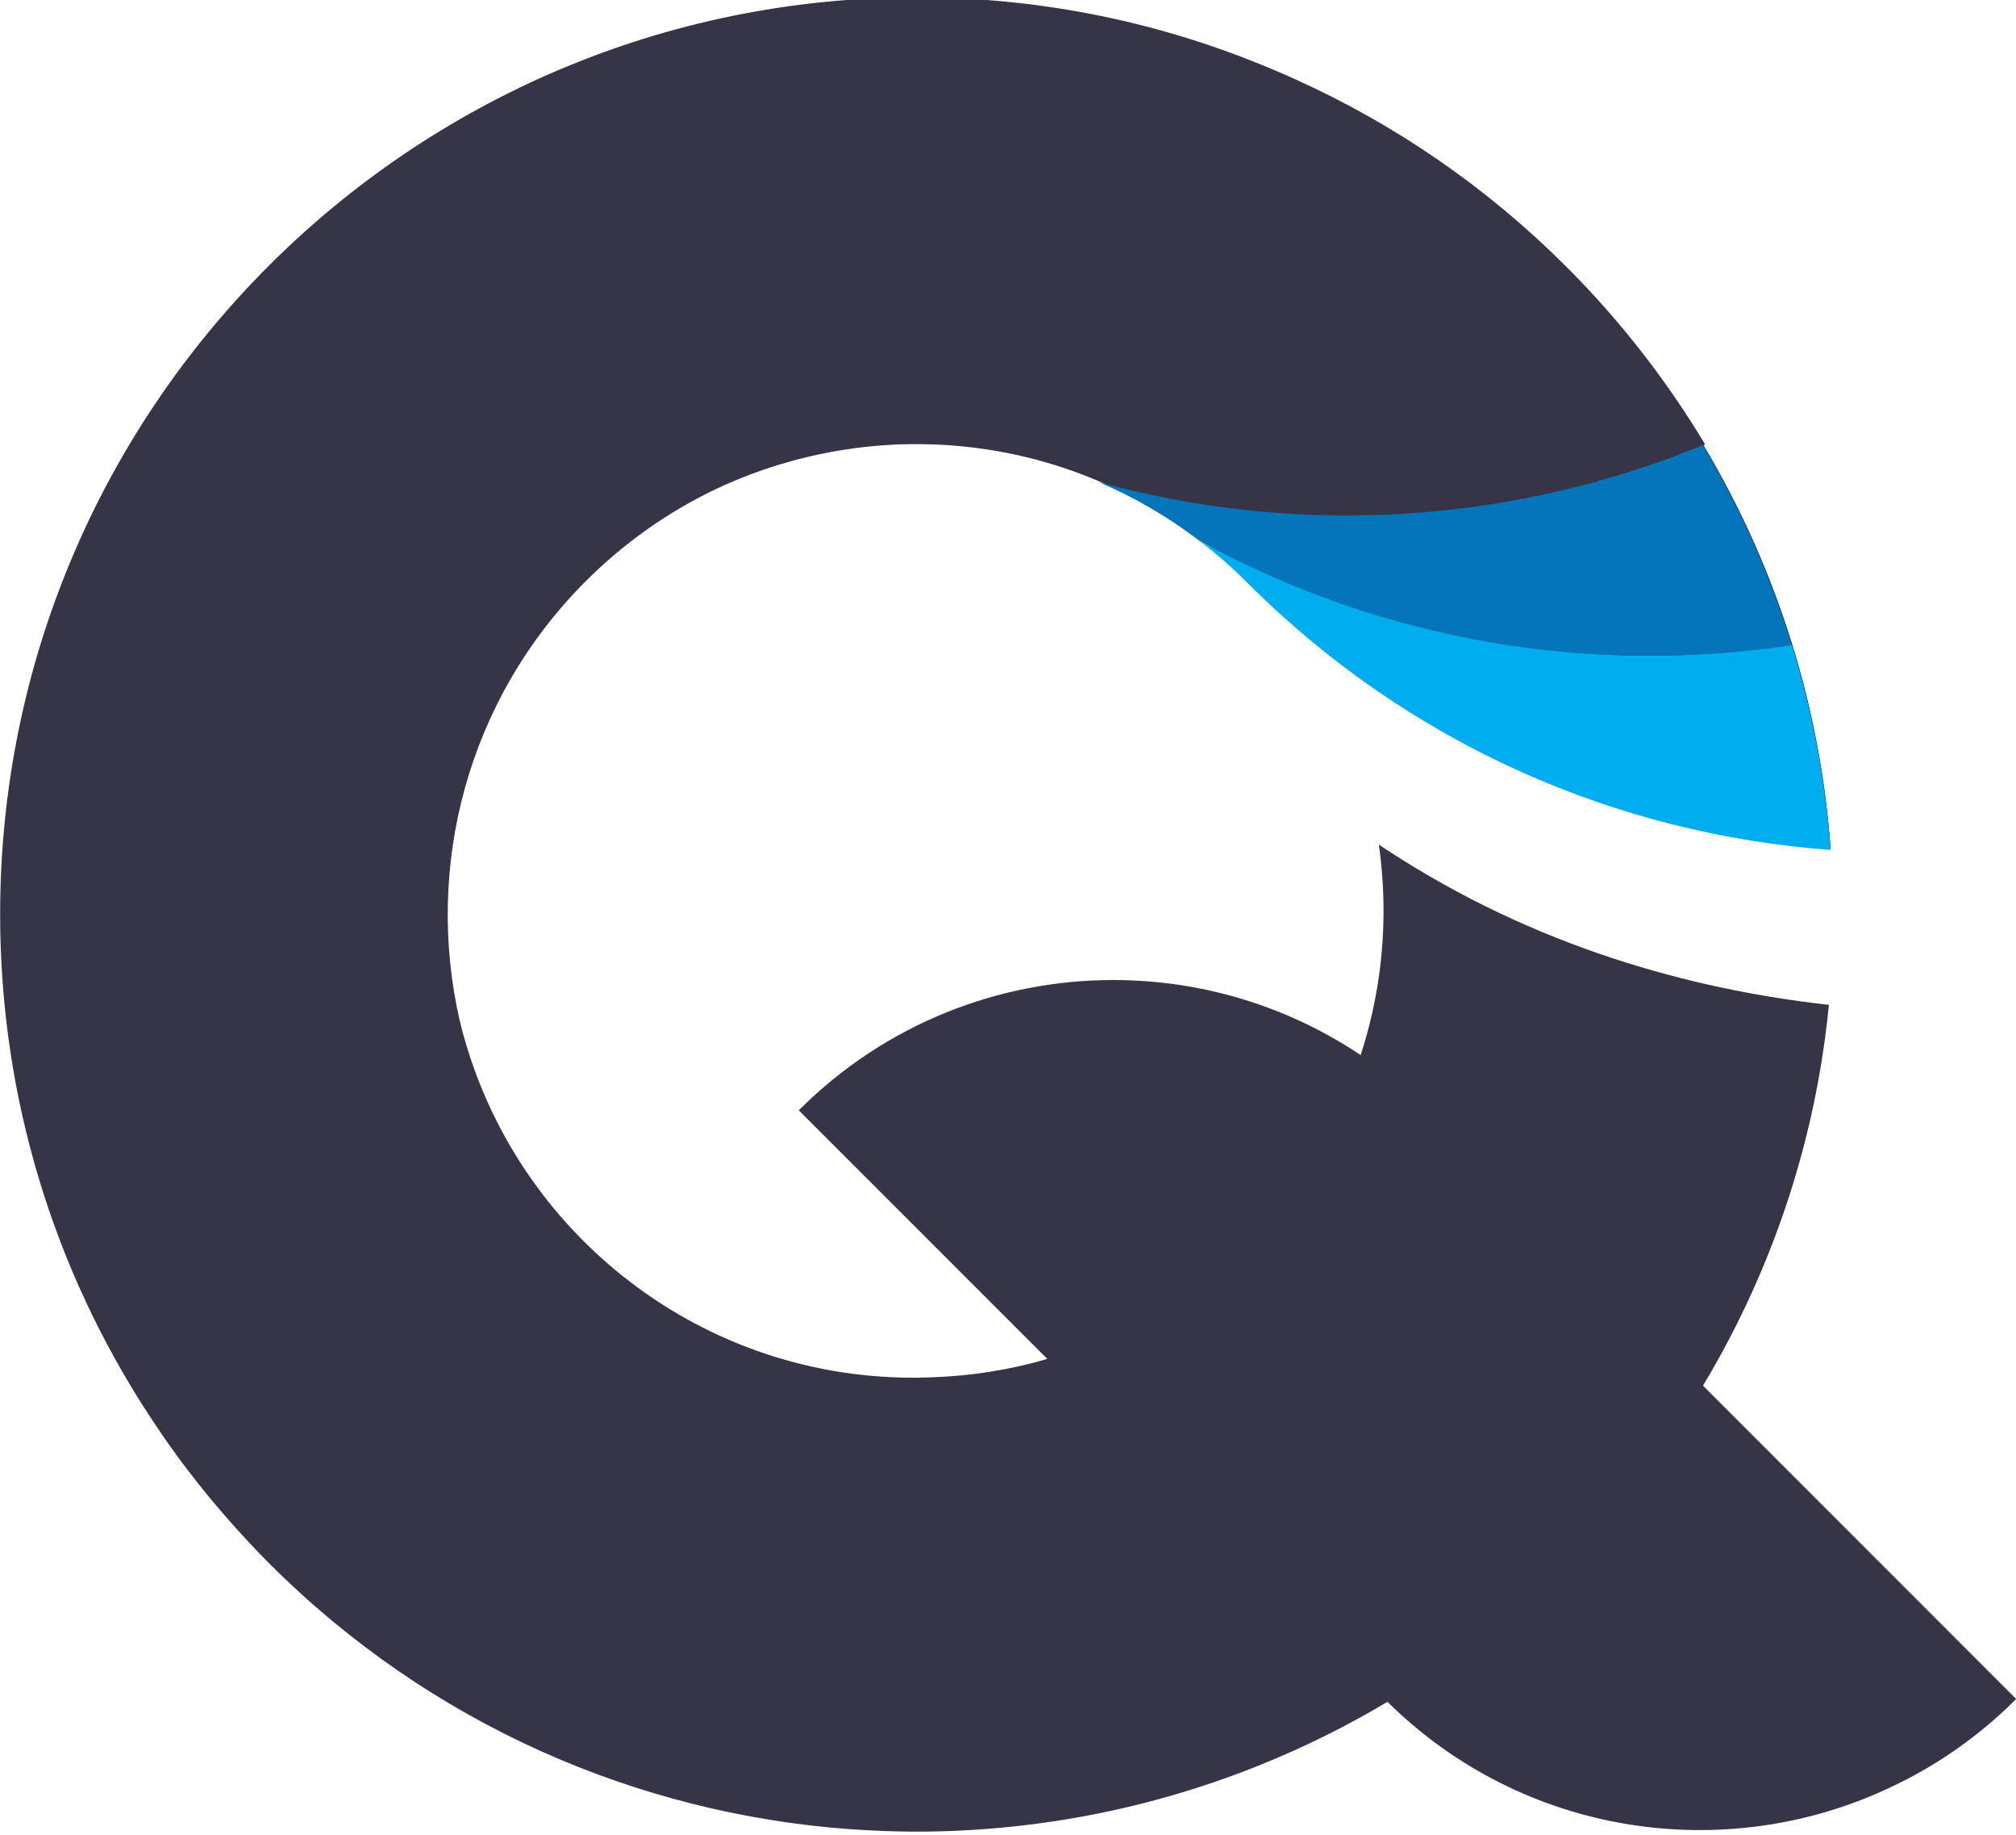 <svg xmlns="http://www.w3.org/2000/svg" id="Graphics" viewBox="0 0 298.7 271.78"><defs><style>.cls-1{fill:#0475ba;}.cls-2{fill:#00aeef;}.cls-3{fill:#353547;}</style></defs><path class="cls-3" d="m252.39,65.95c5.6,9.37,9.98,19.26,13.13,29.46,3.06,9.86,4.95,20.01,5.7,30.19-31.32-2.3-62.01-15.42-85.98-39.38-2.26-2.26-4.63-4.32-7.1-6.2-4.62-3.53-9.57-6.4-14.76-8.62,30.49,8.32,61.6,5.76,89-5.44Z"></path><path class="cls-3" d="m271.22,125.6c-31.32-2.3-62.01-15.42-85.98-39.38-2.26-2.26-4.63-4.32-7.1-6.2-4.62-3.53-9.57-6.4-14.76-8.62,30.49,8.32,61.6,5.76,89-5.44,5.6,9.37,9.98,19.26,13.13,29.46,3.06,9.86,4.95,20.01,5.7,30.19Z"></path><path class="cls-3" d="m252.33,205.25c3.63-6.05,6.81-12.4,9.48-19.02,4.74-11.73,7.89-24.28,9.17-37.38-20.41-2.28-43.53-8.59-65.49-22.95-.4-.26-.8-.52-1.19-.8.19,1.34.34,2.7.45,4.07.16,1.89.24,3.82.24,5.75,0,7.46-1.2,14.64-3.39,21.37-11.05-7.41-23.85-11.12-36.64-11.12-16.87,0-33.74,6.43-46.61,19.3l36.83,36.83c-5.47,1.59-11.22,2.53-17.16,2.72-.3.02-.6.02-.9.03-.43.01-.86.03-1.29.03-.07,0-.14,0-.21,0-.1,0-.19,0-.29,0-32.58,0-59.88-22.54-67.21-52.87-5.21-22.67.99-47.44,18.66-65.11,5.71-5.72,12.18-10.23,19.07-13.55.48-.23.95-.45,1.44-.67.04-.02.08-.04.12-.05,2.51-1.12,5.06-2.08,7.66-2.89.29-.09.59-.17.88-.26.7-.21,1.4-.41,2.1-.6.54-.14,1.09-.27,1.63-.4.48-.11.95-.23,1.43-.33.66-.14,1.33-.27,2-.4.38-.07.76-.14,1.15-.2.71-.12,1.42-.23,2.14-.33.37-.05.74-.09,1.1-.14.72-.08,1.43-.16,2.15-.22.4-.04.81-.07,1.22-.1.67-.04,1.35-.09,2.03-.12.12,0,.24,0,.36-.02.09,0,.18,0,.28,0,.56-.01,1.12-.02,1.68-.03.19,0,.38,0,.57,0,13.06,0,25.26,3.63,35.67,9.92,11.36,2.7,31.02,5.66,54.03.1,9.21-2.23,17.06-5.36,23.46-8.52,1.23-.46,2.45-.94,3.67-1.43l.02-.02c-5.62-9.38-12.47-18.24-20.55-26.32-11.85-11.85-25.36-21.04-39.77-27.59-.15-.07-.3-.14-.45-.21-.95-.43-1.91-.85-2.88-1.26-.69-.29-1.38-.58-2.07-.86-.46-.19-.92-.37-1.38-.55C170.17,2.96,153.4-.39,135.83-.39,60.83-.39.02,60.42.02,135.42c0,27.28,8.05,52.67,21.89,73.95.21.33.43.66.65.99.53.79,1.06,1.58,1.6,2.37.29.41.56.82.85,1.23.68.95,1.37,1.89,2.06,2.83.45.6.92,1.2,1.38,1.79.31.41.63.82.95,1.22.53.66,1.05,1.32,1.59,1.97.07.09.15.18.22.27,1.23,1.48,2.52,2.96,3.82,4.41.13.14.25.27.38.41,1.44,1.59,2.92,3.17,4.46,4.71,23.95,23.95,54.65,37.07,85.98,39.38,3.33.23,6.67.37,10,.37,18.26-.02,36.52-3.68,53.58-11.01,5.52-2.35,10.91-5.1,16.14-8.22,20.15,19.9,49.94,24.16,74.22,12.81,6.86-3.17,13.29-7.57,18.94-13.23l-46.43-46.44Z"></path><path class="cls-1" d="m265.49,95.56c-29.26,4.44-60.1-.32-87.81-15.47-4.64-3.55-9.62-6.44-14.84-8.66,30.64,8.36,61.91,5.79,89.45-5.47,5.63,9.42,10.03,19.36,13.2,29.61Z"></path><path class="cls-2" d="m271.22,125.9c-31.48-2.31-62.32-15.49-86.41-39.58-2.27-2.27-4.65-4.34-7.13-6.24,27.71,15.15,58.55,19.92,87.81,15.47,3.07,9.91,4.98,20.11,5.73,30.34Z"></path></svg>